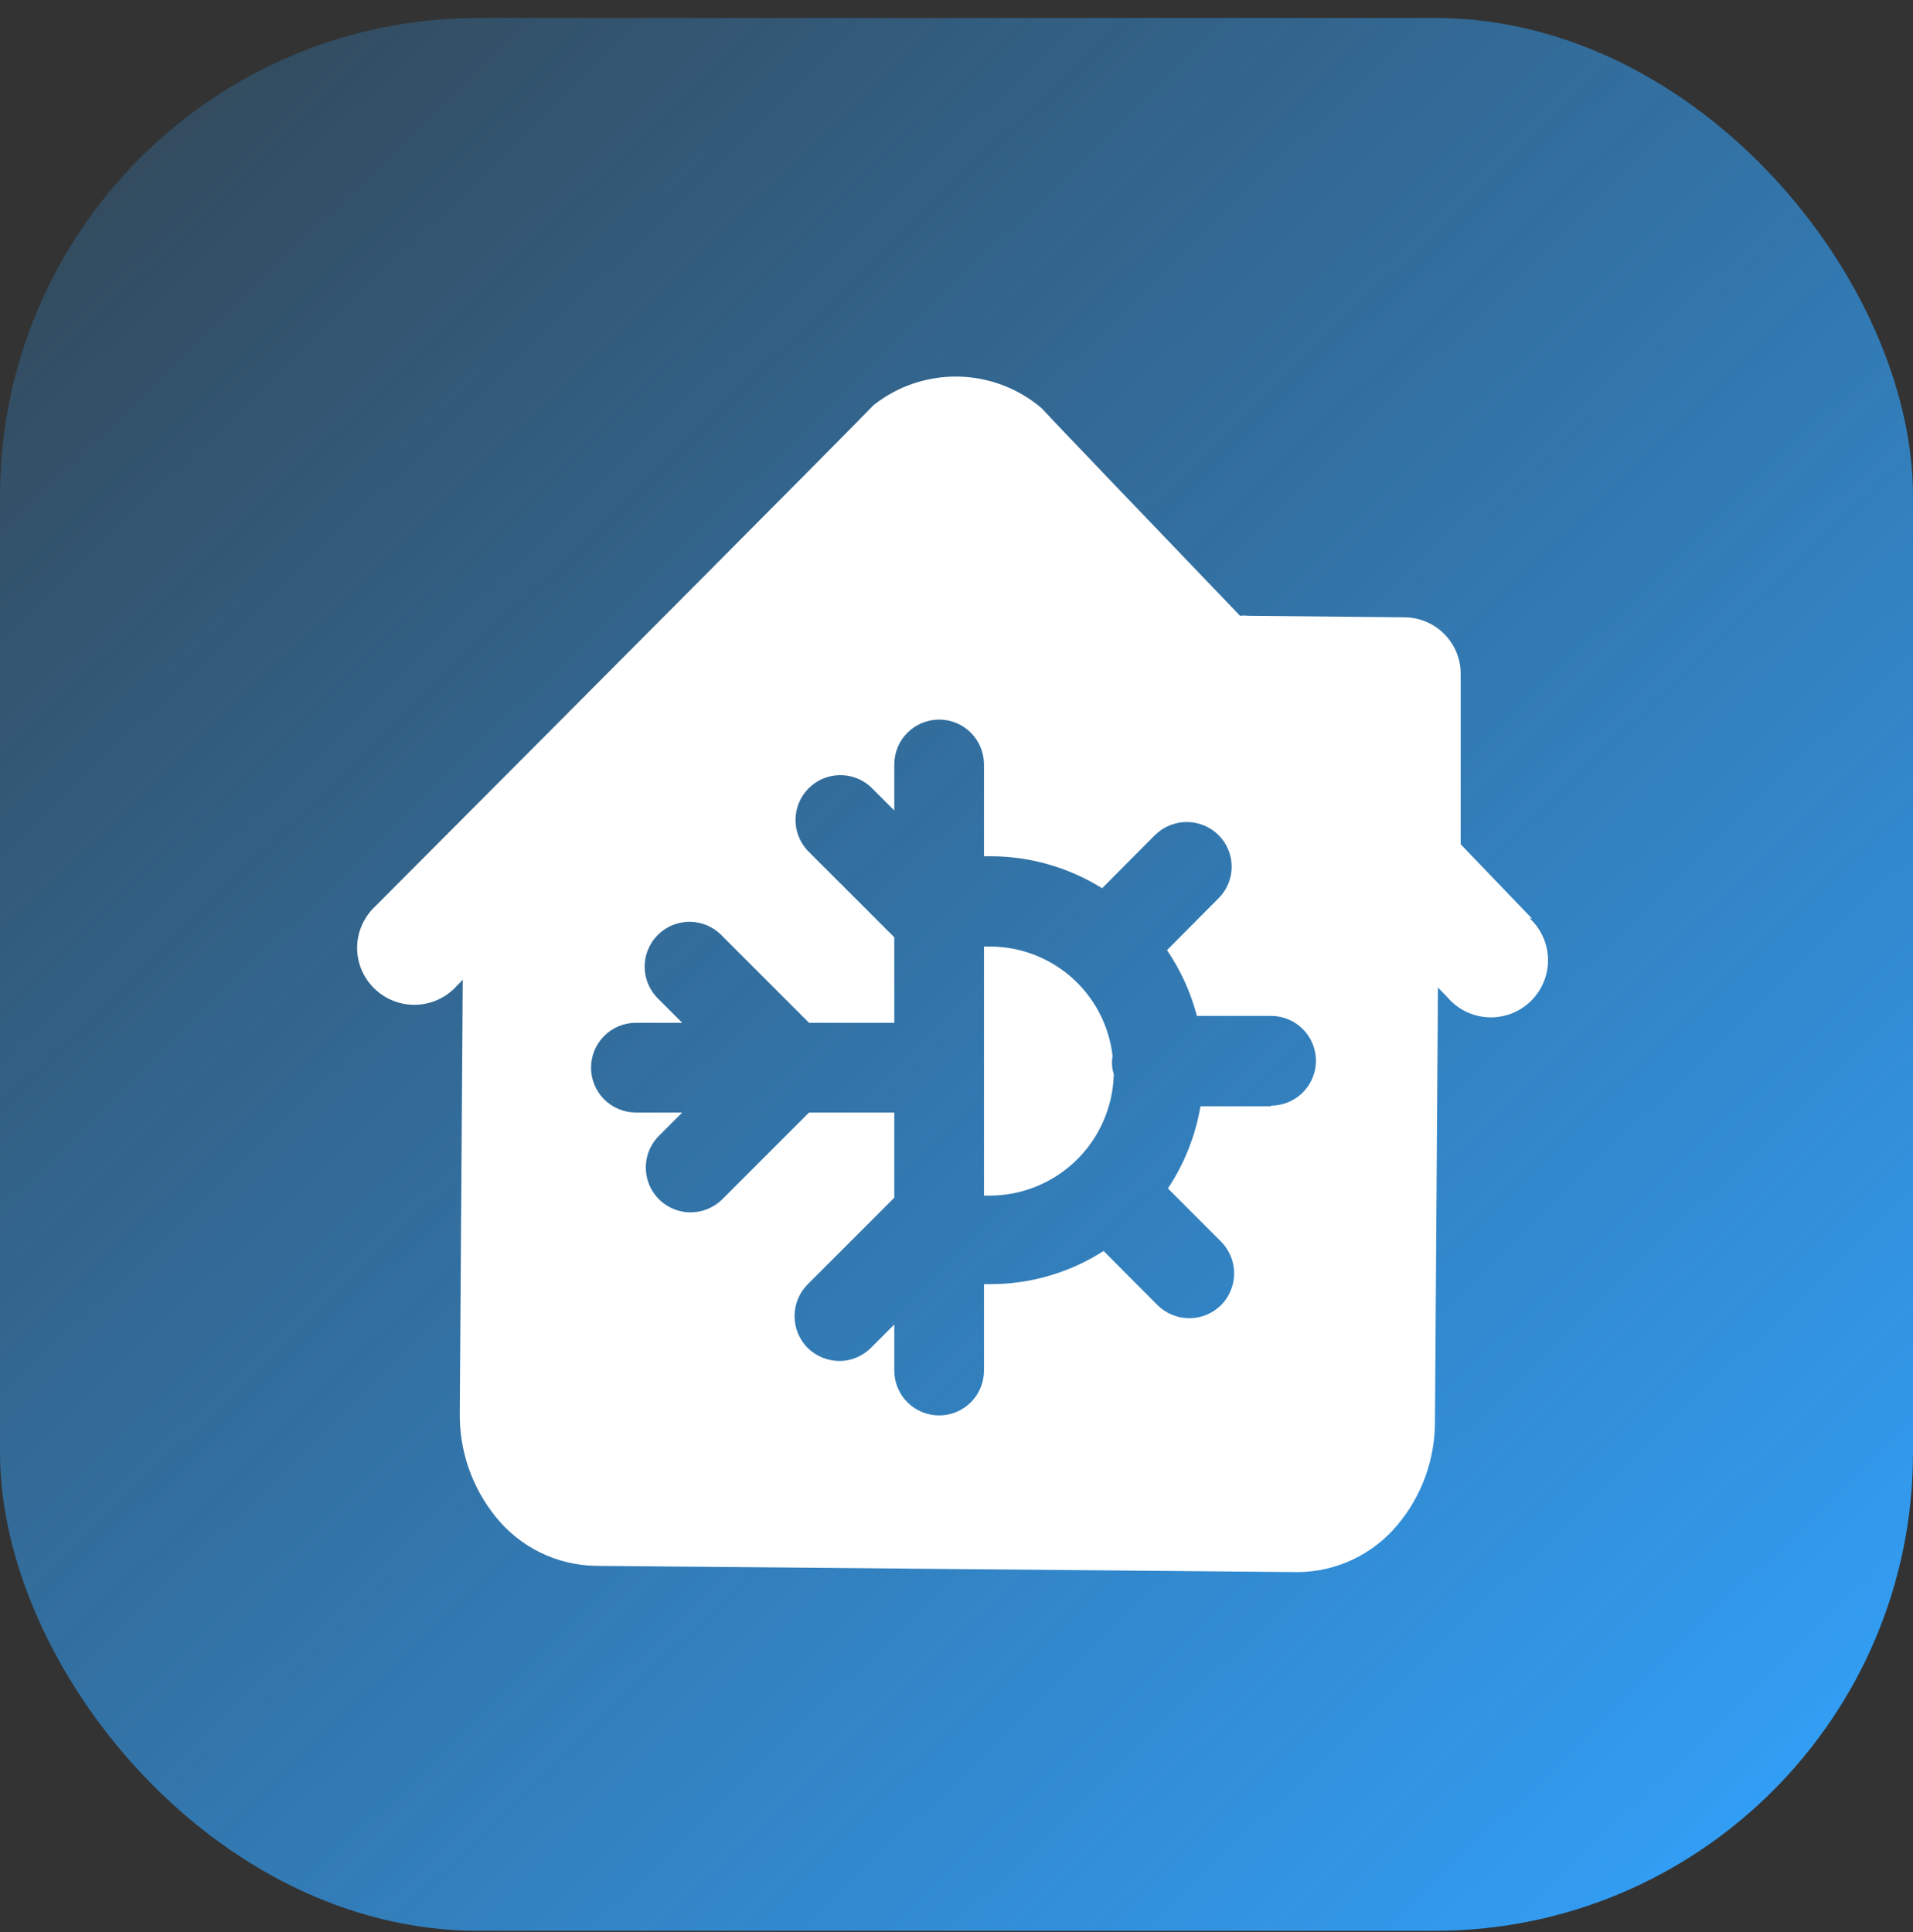 <svg width="100" height="101" viewBox="0 0 100 101" fill="none" xmlns="http://www.w3.org/2000/svg">
<rect x="0" y="0" width="100" height="101" fill="#333333" stroke="none"/>
<g clip-path="url(#clip0_101_324)">
<rect y="0.938" width="100" height="100" rx="25" fill="url(#paint0_linear_101_324)"/>
<path d="M58.159 55.204C57.979 53.63 57.226 52.178 56.045 51.123C54.863 50.068 53.334 49.484 51.75 49.483H51.437V55.626C51.437 55.626 51.437 55.752 51.437 55.814C51.437 55.877 51.437 55.923 51.437 55.986V62.505H51.75C53.443 62.497 55.066 61.83 56.274 60.645C57.482 59.459 58.181 57.85 58.222 56.158C58.158 55.961 58.126 55.755 58.128 55.548C58.127 55.433 58.137 55.318 58.159 55.204Z" fill="white"/>
<path d="M80.092 48.029L76.355 44.136V35.273C76.362 34.881 76.29 34.492 76.144 34.128C75.998 33.764 75.782 33.433 75.507 33.153C75.232 32.874 74.904 32.652 74.542 32.501C74.181 32.349 73.793 32.272 73.401 32.272L65.241 32.193C65.101 32.177 64.959 32.177 64.819 32.193L64.6 31.959C59.801 26.956 54.845 21.782 54.439 21.329C53.217 20.293 51.673 19.712 50.071 19.687C48.469 19.661 46.908 20.192 45.653 21.188C44.84 22.064 29.599 37.368 19.547 47.451C19.269 47.725 19.048 48.053 18.897 48.414C18.746 48.775 18.668 49.162 18.668 49.553C18.668 49.944 18.746 50.332 18.897 50.693C19.048 51.053 19.269 51.381 19.547 51.656C20.107 52.215 20.866 52.529 21.658 52.529C22.449 52.529 23.208 52.215 23.768 51.656L24.19 51.218L24.034 73.854C24.004 75.831 24.668 77.755 25.91 79.294C26.537 80.076 27.328 80.711 28.227 81.154C29.127 81.597 30.113 81.838 31.115 81.858L67.867 82.186C68.856 82.175 69.83 81.949 70.723 81.526C71.616 81.102 72.407 80.49 73.041 79.732C74.317 78.219 75.015 76.302 75.011 74.323L75.167 51.624L75.652 52.125C75.915 52.437 76.24 52.692 76.605 52.873C76.971 53.055 77.37 53.16 77.778 53.181C78.185 53.203 78.593 53.14 78.975 52.998C79.358 52.856 79.708 52.636 80.002 52.354C80.297 52.071 80.53 51.731 80.688 51.354C80.846 50.978 80.925 50.573 80.92 50.165C80.915 49.756 80.827 49.353 80.66 48.981C80.493 48.608 80.252 48.273 79.951 47.998L80.092 48.029ZM66.429 57.831H62.755C62.494 59.367 61.914 60.831 61.051 62.129L63.834 64.912C64.269 65.354 64.513 65.949 64.513 66.569C64.513 67.189 64.269 67.784 63.834 68.226C63.392 68.666 62.793 68.913 62.169 68.913C61.545 68.913 60.947 68.666 60.504 68.226L57.69 65.397C55.918 66.535 53.856 67.137 51.75 67.132H51.437V71.65C51.437 72.272 51.19 72.868 50.751 73.308C50.311 73.747 49.714 73.995 49.092 73.995C48.471 73.995 47.874 73.747 47.434 73.308C46.995 72.868 46.748 72.272 46.748 71.65V69.242L45.528 70.462C45.311 70.68 45.053 70.853 44.769 70.971C44.484 71.089 44.179 71.15 43.871 71.149C43.251 71.144 42.656 70.897 42.214 70.462C41.779 70.02 41.535 69.425 41.535 68.805C41.535 68.184 41.779 67.589 42.214 67.147L46.748 62.614V58.159H42.292L37.759 62.692C37.319 63.131 36.723 63.378 36.102 63.38C35.639 63.38 35.186 63.242 34.8 62.984C34.415 62.727 34.115 62.361 33.937 61.932C33.76 61.504 33.714 61.033 33.804 60.578C33.894 60.124 34.117 59.706 34.445 59.378L35.664 58.159H33.241C32.619 58.159 32.023 57.912 31.583 57.472C31.143 57.032 30.896 56.436 30.896 55.814C30.896 55.192 31.143 54.596 31.583 54.156C32.023 53.716 32.619 53.469 33.241 53.469H35.664L34.445 52.25C34.214 52.035 34.03 51.776 33.902 51.489C33.773 51.201 33.704 50.891 33.699 50.576C33.693 50.261 33.751 49.948 33.869 49.656C33.987 49.364 34.163 49.099 34.385 48.876C34.608 48.654 34.873 48.478 35.165 48.36C35.457 48.242 35.77 48.184 36.085 48.19C36.4 48.195 36.71 48.264 36.998 48.392C37.285 48.52 37.544 48.705 37.759 48.936L42.292 53.469H46.748V48.998L42.214 44.465C41.8 44.02 41.574 43.432 41.585 42.825C41.596 42.217 41.842 41.638 42.272 41.208C42.701 40.779 43.281 40.532 43.888 40.522C44.496 40.511 45.084 40.736 45.528 41.151L46.748 42.37V39.963C46.748 39.341 46.995 38.744 47.434 38.305C47.874 37.865 48.471 37.618 49.092 37.618C49.714 37.618 50.311 37.865 50.751 38.305C51.19 38.744 51.437 39.341 51.437 39.963V44.762H51.75C53.822 44.759 55.854 45.338 57.612 46.434L60.379 43.652C60.821 43.217 61.416 42.973 62.036 42.973C62.656 42.973 63.252 43.217 63.693 43.652C63.913 43.869 64.087 44.127 64.205 44.411C64.324 44.696 64.385 45.001 64.385 45.309C64.385 45.617 64.324 45.922 64.205 46.207C64.087 46.491 63.913 46.749 63.693 46.966L61.004 49.67C61.716 50.72 62.245 51.883 62.568 53.109H66.444C67.066 53.109 67.663 53.357 68.102 53.796C68.542 54.236 68.789 54.833 68.789 55.454C68.789 56.076 68.542 56.673 68.102 57.112C67.663 57.552 67.066 57.799 66.444 57.799L66.429 57.831Z" fill="white"/>
</g>
<defs>
<linearGradient id="paint0_linear_101_324" x1="96.635" y1="100.938" x2="-6.407" y2="-5.633" gradientUnits="userSpaceOnUse">
<stop stop-color="#32A3FD"/>
<stop offset="1" stop-color="#32A3FD" stop-opacity="0.1"/>
</linearGradient>
<clipPath id="clip0_101_324">
<rect width="100" height="100" fill="white" transform="translate(0 0.938)"/>
</clipPath>
</defs>
</svg>
